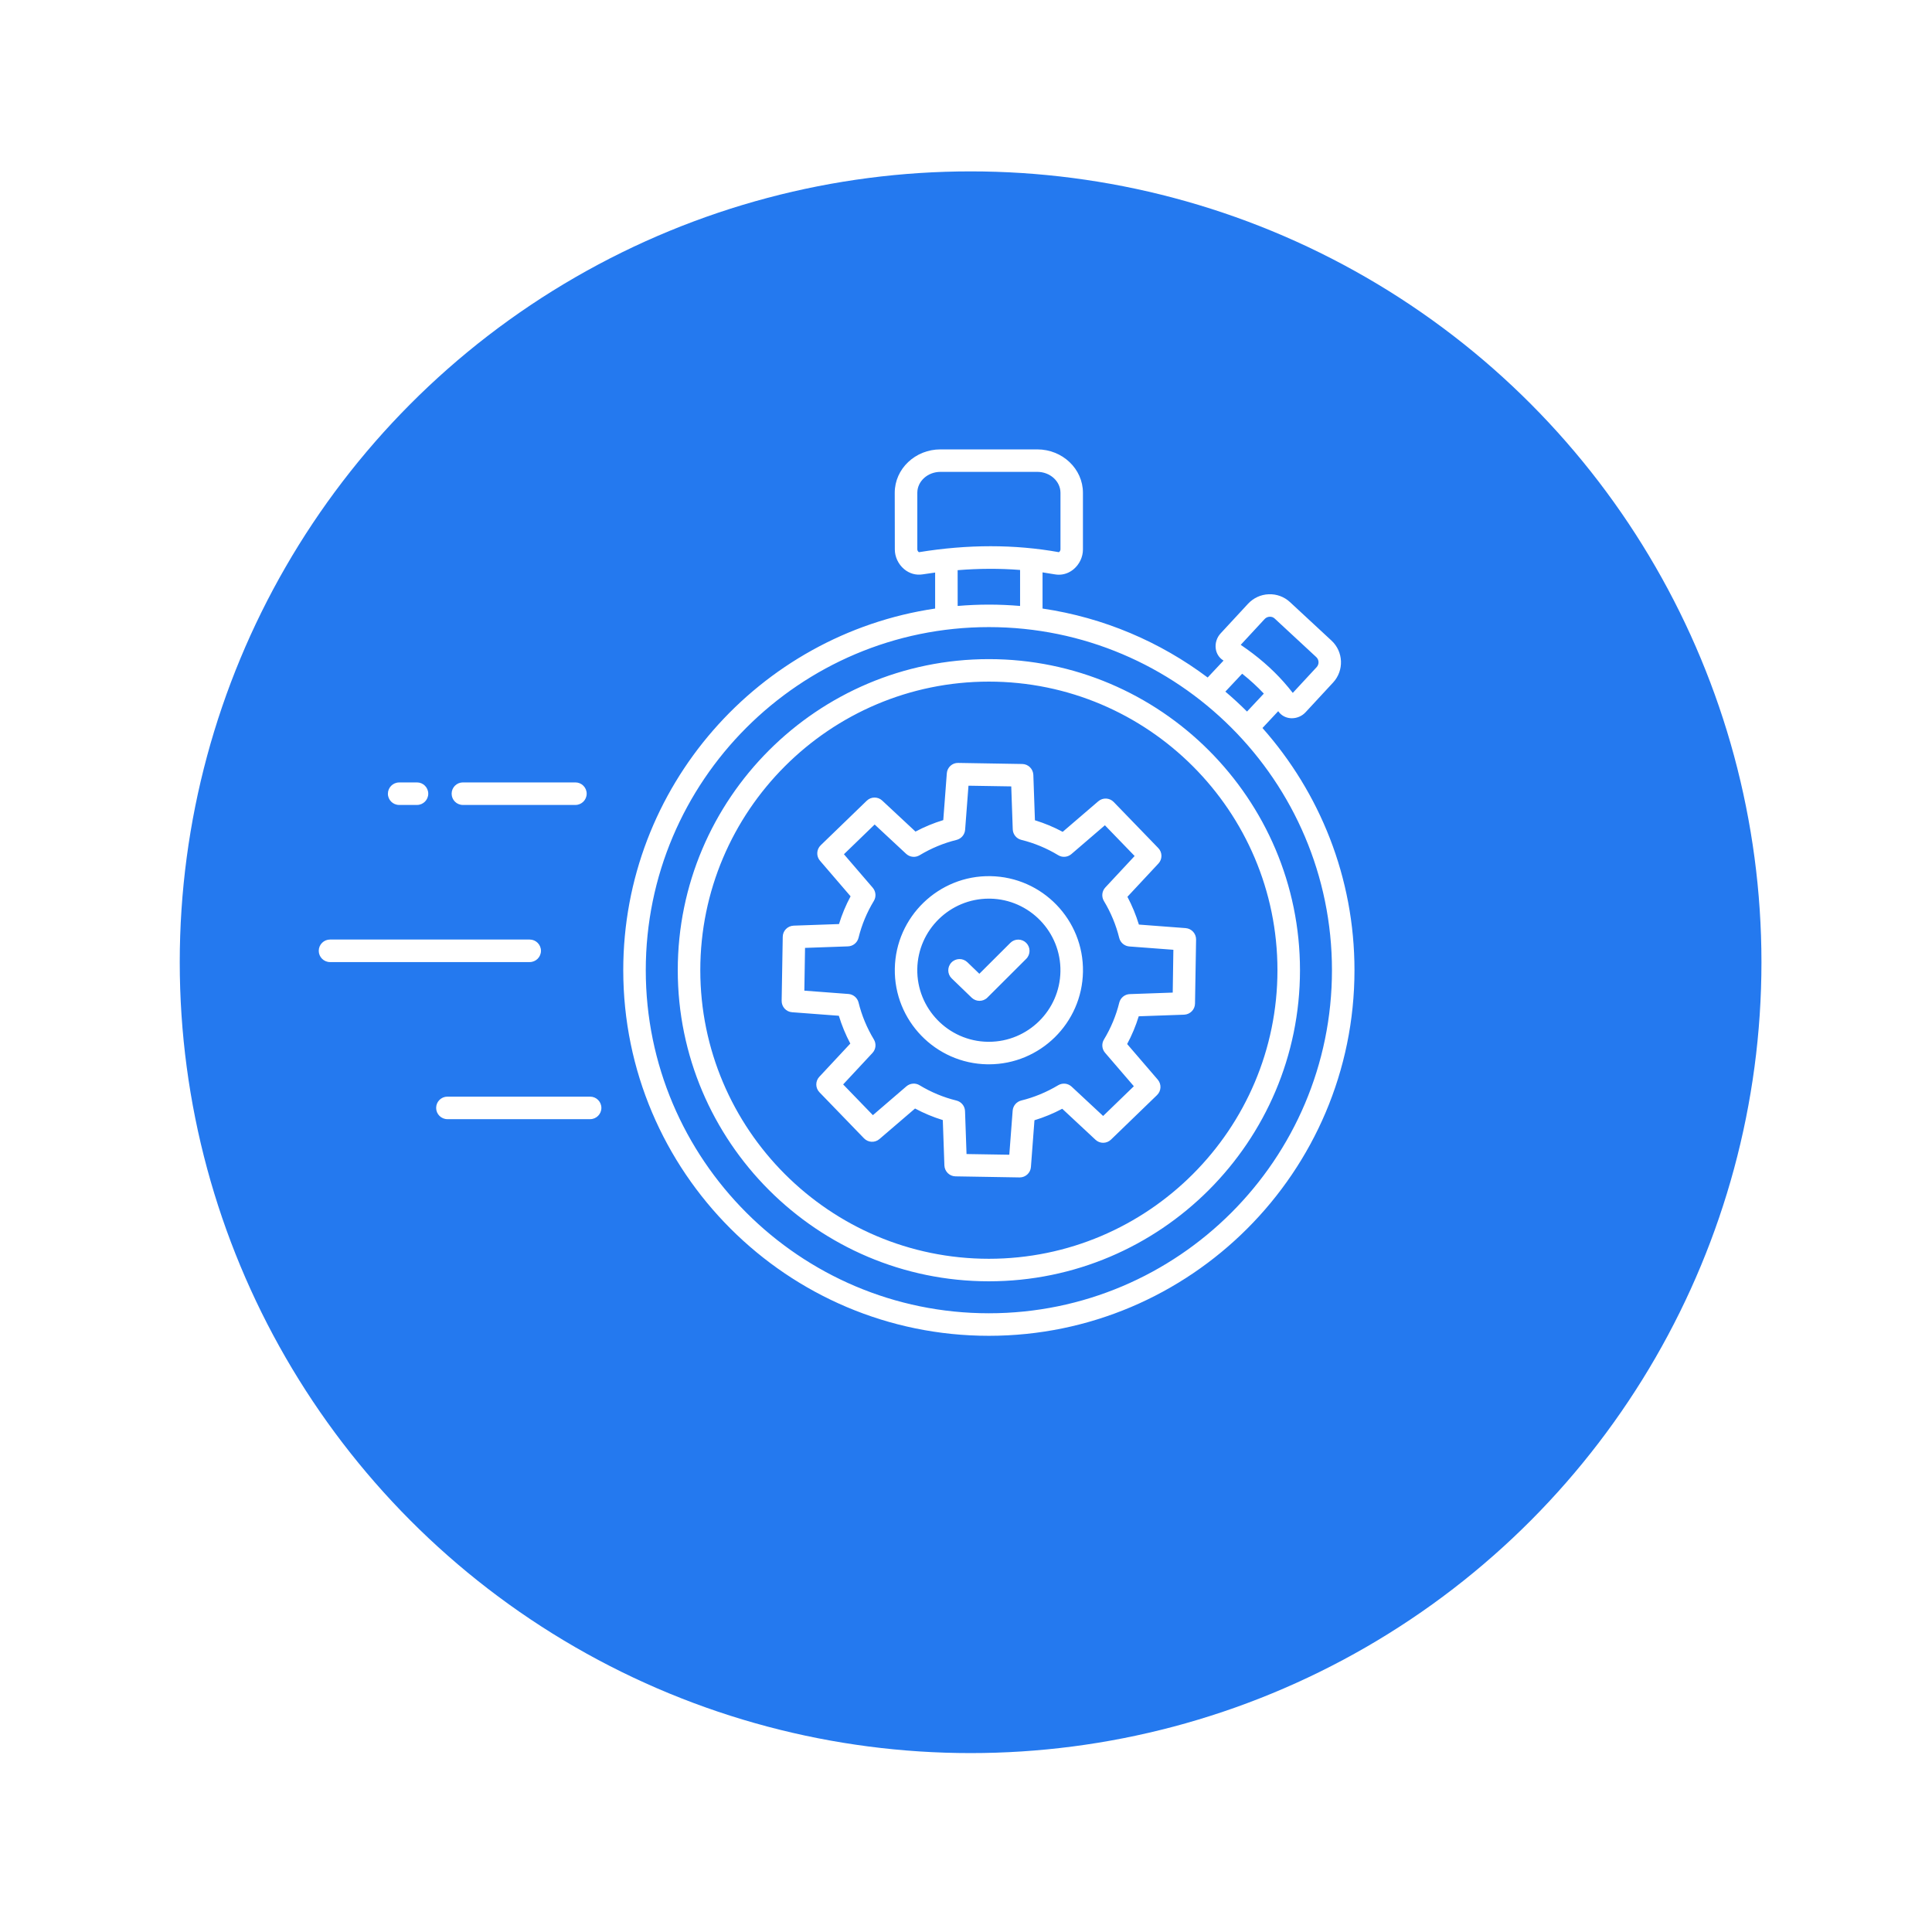 <svg width="131" height="131" viewBox="0 0 131 131" fill="none" xmlns="http://www.w3.org/2000/svg">
<g filter="url(#filter0_d_3246_1661)">
<circle cx="62.562" cy="61.995" r="53.624" fill="#2479EF"/>
</g>
<path d="M35.916 65.234H22.377C21.956 65.234 21.613 64.891 21.613 64.47C21.613 64.049 21.956 63.706 22.377 63.706H35.916C36.338 63.706 36.68 64.049 36.68 64.47C36.68 64.891 36.338 65.234 35.916 65.234ZM91.841 65.784C91.841 79.452 80.719 90.575 67.051 90.575C53.383 90.575 42.26 79.452 42.26 65.784C42.26 53.35 51.456 43.03 63.407 41.263V38.822C63.123 38.86 62.842 38.901 62.558 38.945C62.105 39.018 61.654 38.889 61.291 38.579C60.905 38.248 60.674 37.754 60.674 37.257L60.668 33.414C60.668 31.79 62.058 30.471 63.767 30.471H70.33C72.039 30.471 73.429 31.79 73.429 33.414V37.26C73.429 37.766 73.192 38.266 72.797 38.597C72.504 38.84 72.159 38.968 71.799 38.968C71.709 38.968 71.618 38.96 71.527 38.945C71.249 38.895 70.971 38.851 70.69 38.81V41.263C74.846 41.877 78.667 43.524 81.886 45.939L82.963 44.791C82.954 44.786 82.945 44.78 82.936 44.774C82.658 44.598 82.474 44.306 82.433 43.972C82.386 43.606 82.509 43.223 82.761 42.951L84.627 40.935C84.993 40.543 85.488 40.315 86.026 40.294C86.565 40.273 87.077 40.464 87.469 40.827L90.284 43.437C91.097 44.192 91.144 45.465 90.392 46.278L88.525 48.294C88.285 48.555 87.943 48.701 87.592 48.701C87.565 48.701 87.539 48.701 87.513 48.698C87.173 48.675 86.872 48.508 86.682 48.239C86.679 48.233 86.673 48.227 86.67 48.221L85.602 49.362C89.482 53.74 91.841 59.49 91.841 65.784L91.841 65.784ZM84.128 43.723C84.266 43.814 84.4 43.911 84.532 44.007C84.538 44.01 84.541 44.013 84.546 44.016C85.629 44.791 86.568 45.655 87.347 46.597C87.347 46.597 87.347 46.6 87.35 46.6C87.455 46.726 87.558 46.854 87.657 46.983L89.275 45.236C89.457 45.04 89.445 44.736 89.249 44.554L86.434 41.944C86.34 41.856 86.22 41.81 86.089 41.818C85.96 41.824 85.84 41.877 85.752 41.971L84.128 43.723ZM83.086 46.895C83.595 47.325 84.084 47.779 84.555 48.247L85.694 47.03C85.252 46.556 84.76 46.108 84.225 45.681L83.086 46.895ZM67.171 37.037C68.757 37.037 70.302 37.172 71.797 37.441C71.835 37.426 71.906 37.338 71.906 37.259V33.414C71.906 32.633 71.2 31.995 70.334 31.995H63.771C62.905 31.995 62.199 32.63 62.199 33.414V37.259C62.199 37.341 62.278 37.435 62.313 37.441C63.964 37.172 65.585 37.037 67.171 37.037ZM64.935 41.087C65.635 41.028 66.34 40.996 67.051 40.996C67.765 40.996 68.47 41.028 69.167 41.087V38.646C67.791 38.538 66.378 38.544 64.933 38.661L64.935 41.087ZM90.314 65.784C90.314 52.956 79.879 42.521 67.051 42.521C54.222 42.521 43.787 52.956 43.787 65.784C43.787 78.612 54.222 89.047 67.051 89.047C79.879 89.047 90.314 78.612 90.314 65.784ZM88.146 65.784C88.146 77.415 78.683 86.879 67.051 86.879C55.423 86.879 45.956 77.415 45.956 65.784C45.956 54.153 55.42 44.692 67.051 44.692C78.683 44.692 88.146 54.153 88.146 65.784ZM86.618 65.784C86.618 54.995 77.84 46.217 67.051 46.217C56.263 46.217 47.484 54.995 47.484 65.784C47.484 76.573 56.263 85.352 67.051 85.352C77.84 85.352 86.618 76.573 86.618 65.784ZM31.387 54.58H39.016C39.437 54.58 39.78 54.237 39.78 53.816C39.78 53.395 39.437 53.052 39.016 53.052H31.387C30.966 53.052 30.623 53.395 30.623 53.816C30.623 54.24 30.966 54.58 31.387 54.58ZM40.014 74.358H30.337C29.915 74.358 29.573 74.7 29.573 75.121C29.573 75.543 29.915 75.885 30.337 75.885H40.014C40.435 75.885 40.777 75.543 40.777 75.121C40.777 74.7 40.435 74.358 40.014 74.358ZM27.065 54.58H28.274C28.695 54.58 29.038 54.237 29.038 53.816C29.038 53.395 28.695 53.052 28.274 53.052L27.065 53.055C26.644 53.055 26.302 53.398 26.302 53.819C26.302 54.24 26.644 54.58 27.065 54.58ZM81.101 63.707L81.028 68.049C81.022 68.456 80.697 68.784 80.29 68.801L77.212 68.91C77.013 69.559 76.749 70.191 76.427 70.791L78.502 73.205C78.765 73.513 78.745 73.969 78.452 74.253L75.33 77.273C75.037 77.556 74.575 77.559 74.28 77.281L72.026 75.18C71.424 75.499 70.794 75.76 70.142 75.959L69.902 79.131C69.873 79.529 69.539 79.836 69.141 79.836H69.13L64.787 79.763C64.38 79.757 64.053 79.432 64.035 79.025L63.927 75.947C63.277 75.748 62.645 75.485 62.045 75.163L59.631 77.234C59.324 77.498 58.867 77.477 58.584 77.185L55.564 74.062C55.28 73.77 55.277 73.308 55.555 73.012L57.656 70.759C57.337 70.156 57.077 69.527 56.878 68.874L53.706 68.635C53.302 68.605 52.995 68.266 53 67.859L53.074 63.517C53.079 63.11 53.404 62.782 53.811 62.764L56.889 62.656C57.088 62.007 57.352 61.375 57.674 60.775L55.599 58.361C55.336 58.053 55.356 57.597 55.649 57.313L58.771 54.293C59.063 54.009 59.526 54.007 59.821 54.285L62.075 56.386C62.677 56.066 63.306 55.806 63.959 55.607L64.199 52.435C64.228 52.031 64.571 51.718 64.971 51.73L69.314 51.803C69.721 51.809 70.048 52.134 70.066 52.54L70.174 55.619C70.824 55.818 71.456 56.081 72.056 56.403L74.47 54.331C74.777 54.068 75.234 54.088 75.517 54.381L78.537 57.503C78.821 57.796 78.824 58.258 78.546 58.554L76.445 60.807C76.764 61.41 77.024 62.039 77.223 62.691L80.395 62.931C80.799 62.964 81.106 63.303 81.101 63.707ZM79.561 64.4L76.574 64.175C76.246 64.149 75.968 63.917 75.889 63.596C75.672 62.715 75.321 61.872 74.85 61.091C74.675 60.798 74.713 60.426 74.947 60.175L76.934 58.042L74.918 55.958L72.644 57.913C72.392 58.127 72.032 58.159 71.751 57.986C70.973 57.515 70.13 57.164 69.249 56.947C68.919 56.865 68.682 56.573 68.67 56.233L68.568 53.322L65.668 53.275L65.44 56.266C65.413 56.593 65.182 56.868 64.86 56.95C63.979 57.167 63.137 57.518 62.355 57.989C62.063 58.165 61.691 58.127 61.439 57.892L59.306 55.906L57.223 57.922L59.178 60.195C59.391 60.447 59.423 60.807 59.251 61.088C58.779 61.866 58.428 62.709 58.212 63.59C58.13 63.92 57.837 64.157 57.498 64.169L54.586 64.272L54.539 67.171L57.53 67.397C57.858 67.423 58.133 67.654 58.215 67.976C58.431 68.857 58.782 69.7 59.254 70.481C59.429 70.774 59.391 71.145 59.157 71.397L57.17 73.53L59.186 75.614L61.46 73.659C61.712 73.445 62.072 73.413 62.352 73.586C63.131 74.057 63.974 74.408 64.854 74.624C65.185 74.706 65.422 74.999 65.434 75.338L65.536 78.25L68.436 78.297L68.664 75.306C68.691 74.978 68.922 74.704 69.244 74.621C70.124 74.405 70.967 74.054 71.749 73.586C72.041 73.41 72.413 73.448 72.664 73.682L74.798 75.669L76.881 73.653L74.926 71.379C74.713 71.128 74.681 70.768 74.853 70.487C75.324 69.708 75.675 68.866 75.892 67.985C75.974 67.654 76.266 67.417 76.606 67.406L79.517 67.303L79.561 64.4ZM73.431 65.89C73.373 69.372 70.522 72.166 67.055 72.166H66.947C63.429 72.108 60.614 69.199 60.673 65.682C60.731 62.165 63.649 59.347 67.157 59.408C70.674 59.464 73.49 62.373 73.431 65.89ZM71.903 65.866C71.947 63.192 69.805 60.977 67.131 60.933H67.049C64.41 60.933 62.241 63.057 62.197 65.706C62.153 68.38 64.295 70.595 66.97 70.639H67.052C69.691 70.639 71.86 68.515 71.903 65.866ZM68.506 63.932L66.405 66.027L65.592 65.243C65.287 64.951 64.805 64.959 64.512 65.264C64.219 65.568 64.228 66.051 64.532 66.343L65.884 67.648C66.034 67.792 66.224 67.862 66.414 67.862C66.61 67.862 66.803 67.789 66.952 67.64L69.583 65.015C69.882 64.716 69.882 64.234 69.586 63.935C69.287 63.637 68.805 63.634 68.506 63.932Z" fill="white"/>
<defs>
<filter id="filter0_d_3246_1661" x="0.813" y="0.246" width="129.999" height="129.999" filterUnits="userSpaceOnUse" color-interpolation-filters="sRGB">
<feFlood flood-opacity="0" result="BackgroundImageFix"/>
<feColorMatrix in="SourceAlpha" type="matrix" values="0 0 0 0 0 0 0 0 0 0 0 0 0 0 0 0 0 0 127 0" result="hardAlpha"/>
<feOffset dx="3.25" dy="3.25"/>
<feGaussianBlur stdDeviation="5.687"/>
<feComposite in2="hardAlpha" operator="out"/>
<feColorMatrix type="matrix" values="0 0 0 0 0 0 0 0 0 0 0 0 0 0 0 0 0 0 0.25 0"/>
<feBlend mode="normal" in2="BackgroundImageFix" result="effect1_dropShadow_3246_1661"/>
<feBlend mode="normal" in="SourceGraphic" in2="effect1_dropShadow_3246_1661" result="shape"/>
</filter>
</defs>
</svg>
